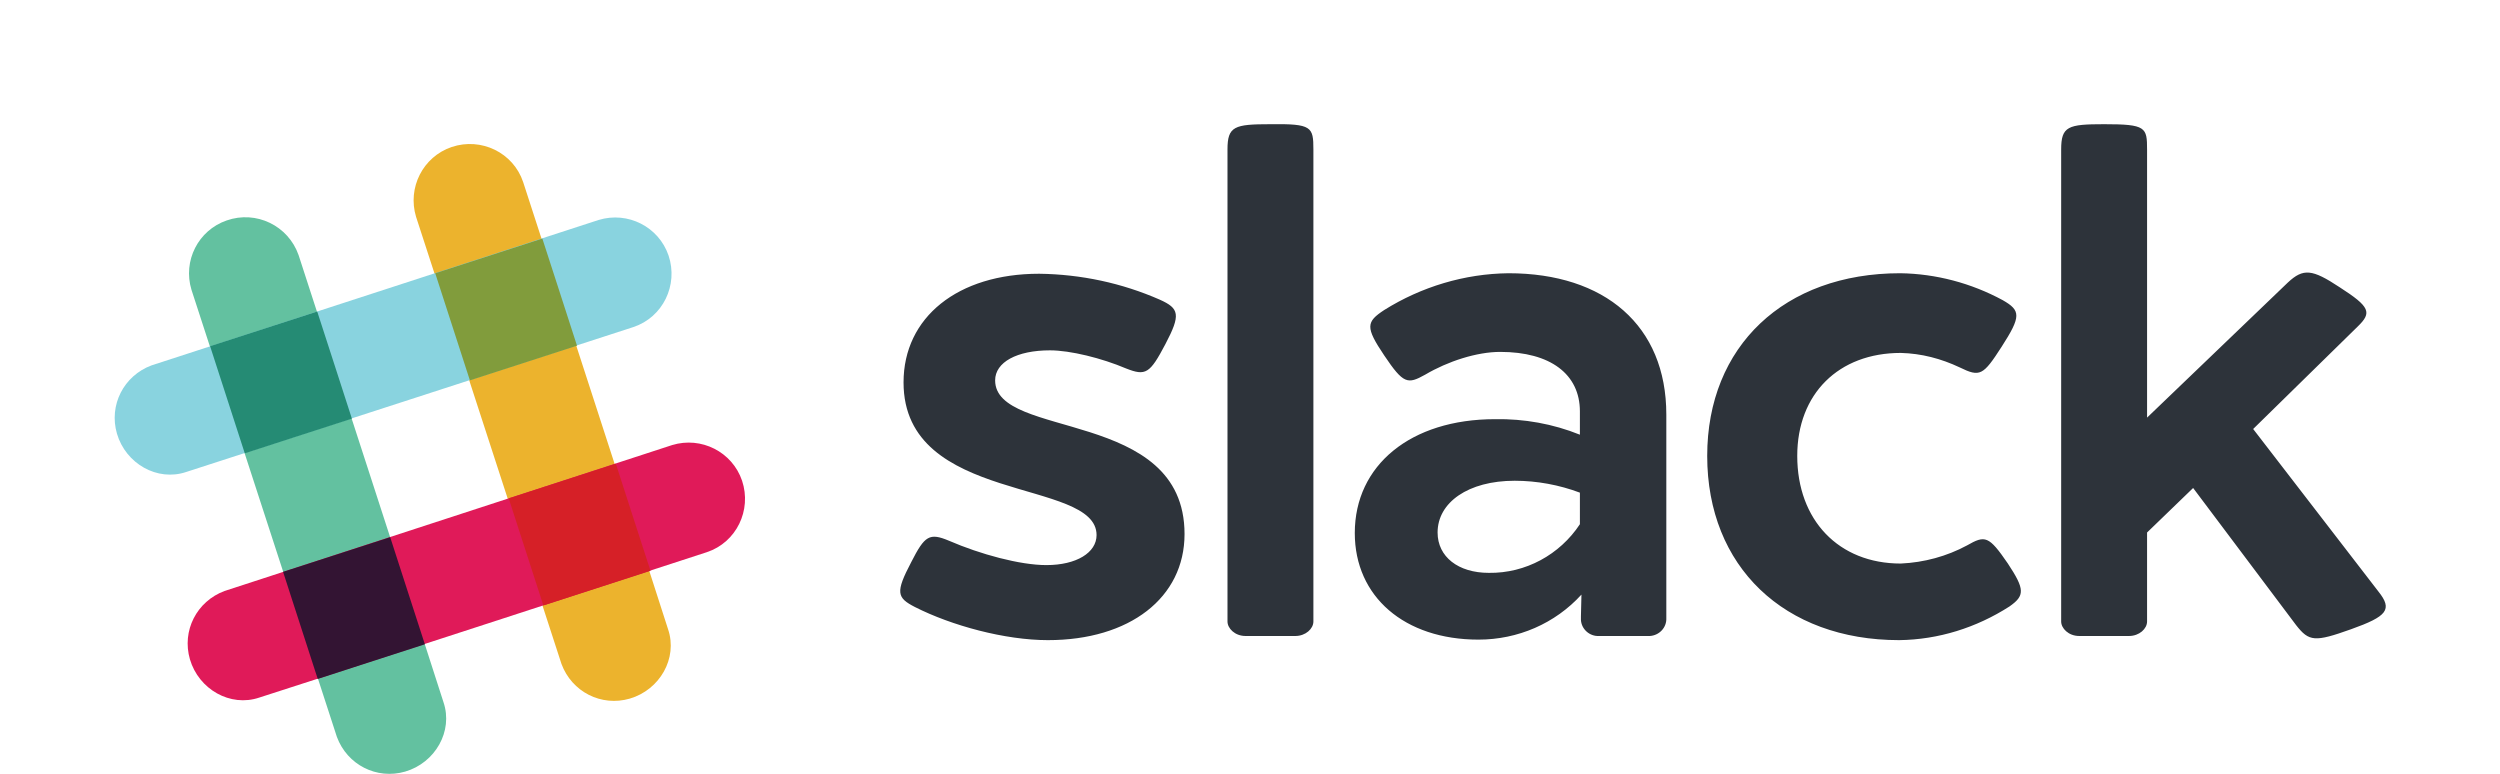 <svg version="1.1" id="Layer_1" xmlns="http://www.w3.org/2000/svg" x="0" y="0" viewBox="0 0 483.1 149.6" xml:space="preserve"><path d="M101.1 35.2c-1.9-5.7-8.1-8.7-13.8-6.8-5.6 1.9-8.6 7.9-6.9 13.5l28.1 86.4c2 5.4 7.7 8.3 13.2 6.7 5.8-1.7 9.3-7.8 7.4-13.4 0-.2-28-86.4-28-86.4z" fill="#ecb32d"/><path d="M57.7 49.3c-2-5.7-8.2-8.7-13.9-6.7-5.5 1.9-8.5 7.8-6.8 13.4l28.1 86.4c2 5.4 7.7 8.3 13.2 6.7 5.8-1.7 9.3-7.8 7.4-13.4 0-.2-28-86.4-28-86.4z" fill="#63c1a0"/><path d="M136.6 106.7c5.7-1.9 8.7-8.1 6.8-13.8-1.9-5.6-7.9-8.6-13.5-6.9l-86.5 28.2c-5.4 2-8.3 7.7-6.7 13.2 1.7 5.8 7.8 9.3 13.4 7.4.2 0 86.5-28.1 86.5-28.1z" fill="#e01a59"/><path d="M61.4 131.2c5.6-1.8 12.9-4.2 20.7-6.7-1.8-5.6-4.2-12.9-6.7-20.7l-20.7 6.7 6.7 20.7z" fill="#331433"/><path d="M105 117c7.8-2.5 15.1-4.9 20.7-6.7-1.8-5.6-4.2-12.9-6.7-20.7l-20.7 6.7L105 117z" fill="#d62027"/><path d="M122.4 63.2c5.7-1.9 8.7-8.1 6.8-13.8-1.9-5.6-7.9-8.6-13.5-6.9L29.3 70.6c-5.4 2-8.3 7.7-6.7 13.2 1.7 5.8 7.8 9.3 13.4 7.4.1 0 86.4-28 86.4-28z" fill="#89d3df"/><path d="M47.3 87.6c5.6-1.8 12.9-4.2 20.7-6.7-2.5-7.8-4.9-15.1-6.7-20.7l-20.7 6.7 6.7 20.7z" fill="#258b74"/><path d="M90.8 73.5c7.8-2.5 15.1-4.9 20.7-6.7-2.5-7.8-4.9-15.1-6.7-20.7l-20.7 6.7 6.7 20.7z" fill="#819c3c"/><path d="M224.1 57.9c3.8 1.7 4.1 2.9 1.1 8.6-3 5.7-3.8 6.2-7.6 4.7-4.7-2-10.8-3.5-14.7-3.5-6.4 0-10.6 2.3-10.6 5.8 0 11.5 36.6 5.3 36.6 29.7 0 12.3-10.6 20.5-26.4 20.5-8.3 0-18.6-2.8-25.7-6.4-3.5-1.8-3.8-2.8-.7-8.7 2.6-5.1 3.5-5.7 7.3-4.1 6 2.6 13.7 4.7 18.8 4.7 5.8 0 9.7-2.4 9.7-5.8 0-11.1-37.3-5.8-37.3-29.5 0-12.6 10.5-21 26.2-21 8.1.1 16 1.8 23.3 5zm29.7-29v91.2c0 1.4-1.5 2.8-3.5 2.8h-9.6c-2.1 0-3.5-1.5-3.5-2.8V28.9c0-4.5 1.3-4.9 8.3-4.9 8-.1 8.3.5 8.3 4.9zM322 80.1v39.3c.1 1.9-1.4 3.4-3.2 3.5H309c-1.8.1-3.4-1.3-3.5-3.1v-.7l.1-4.2c-5.1 5.6-12.3 8.7-19.9 8.7-14.3 0-23.9-8.3-23.9-20.6 0-13.1 10.8-22 27.1-22 5.6-.1 11.2.9 16.4 3v-4.5c0-7.2-5.7-11.5-15.4-11.5-4.5 0-10.1 1.8-14.5 4.4-3.4 1.9-4.2 1.8-7.9-3.7s-3.5-6.5 0-8.8c7.2-4.5 15.5-7 24-7.1 18.6 0 30.5 10.1 30.5 27.3zm-44.2 22.8c0 4.7 4 7.8 9.9 7.8 7.1.1 13.7-3.5 17.6-9.4v-6.1c-4-1.5-8.3-2.3-12.6-2.3-9 0-14.9 4.2-14.9 10zM387 58c3.5 2 3.6 3.1-.2 9-3.6 5.6-4.2 5.9-8.1 4-3.6-1.7-7.4-2.7-11.4-2.8-12 0-20 7.9-20 19.9 0 12.4 8 20.8 20 20.8 4.5-.2 8.9-1.4 12.8-3.5 3.5-2 4.2-1.9 7.9 3.5 3.3 5 3.3 6.2.3 8.3-6.4 4.1-13.7 6.4-21.3 6.5-22.2 0-37.1-14.2-37.1-35.6 0-21.2 14.9-35.3 37.3-35.3 6.9.1 13.7 1.9 19.8 5.2zm72.6 56.3c2.8 3.5 1.7 4.8-5.3 7.3s-8.1 2.4-10.6-.8l-19.9-26.5-8.9 8.6v17.2c0 1.4-1.5 2.8-3.5 2.8h-9.6c-2.1 0-3.5-1.5-3.5-2.8V28.9c0-4.5 1.3-4.9 8.3-4.9 8.1 0 8.3.6 8.3 4.9v51.8l27.2-26.1c3-2.8 4.7-2.6 10 .9 5.9 3.8 6.3 4.9 3.5 7.6l-20.2 19.8 24.2 31.4z" fill="#2d333a"/></svg>